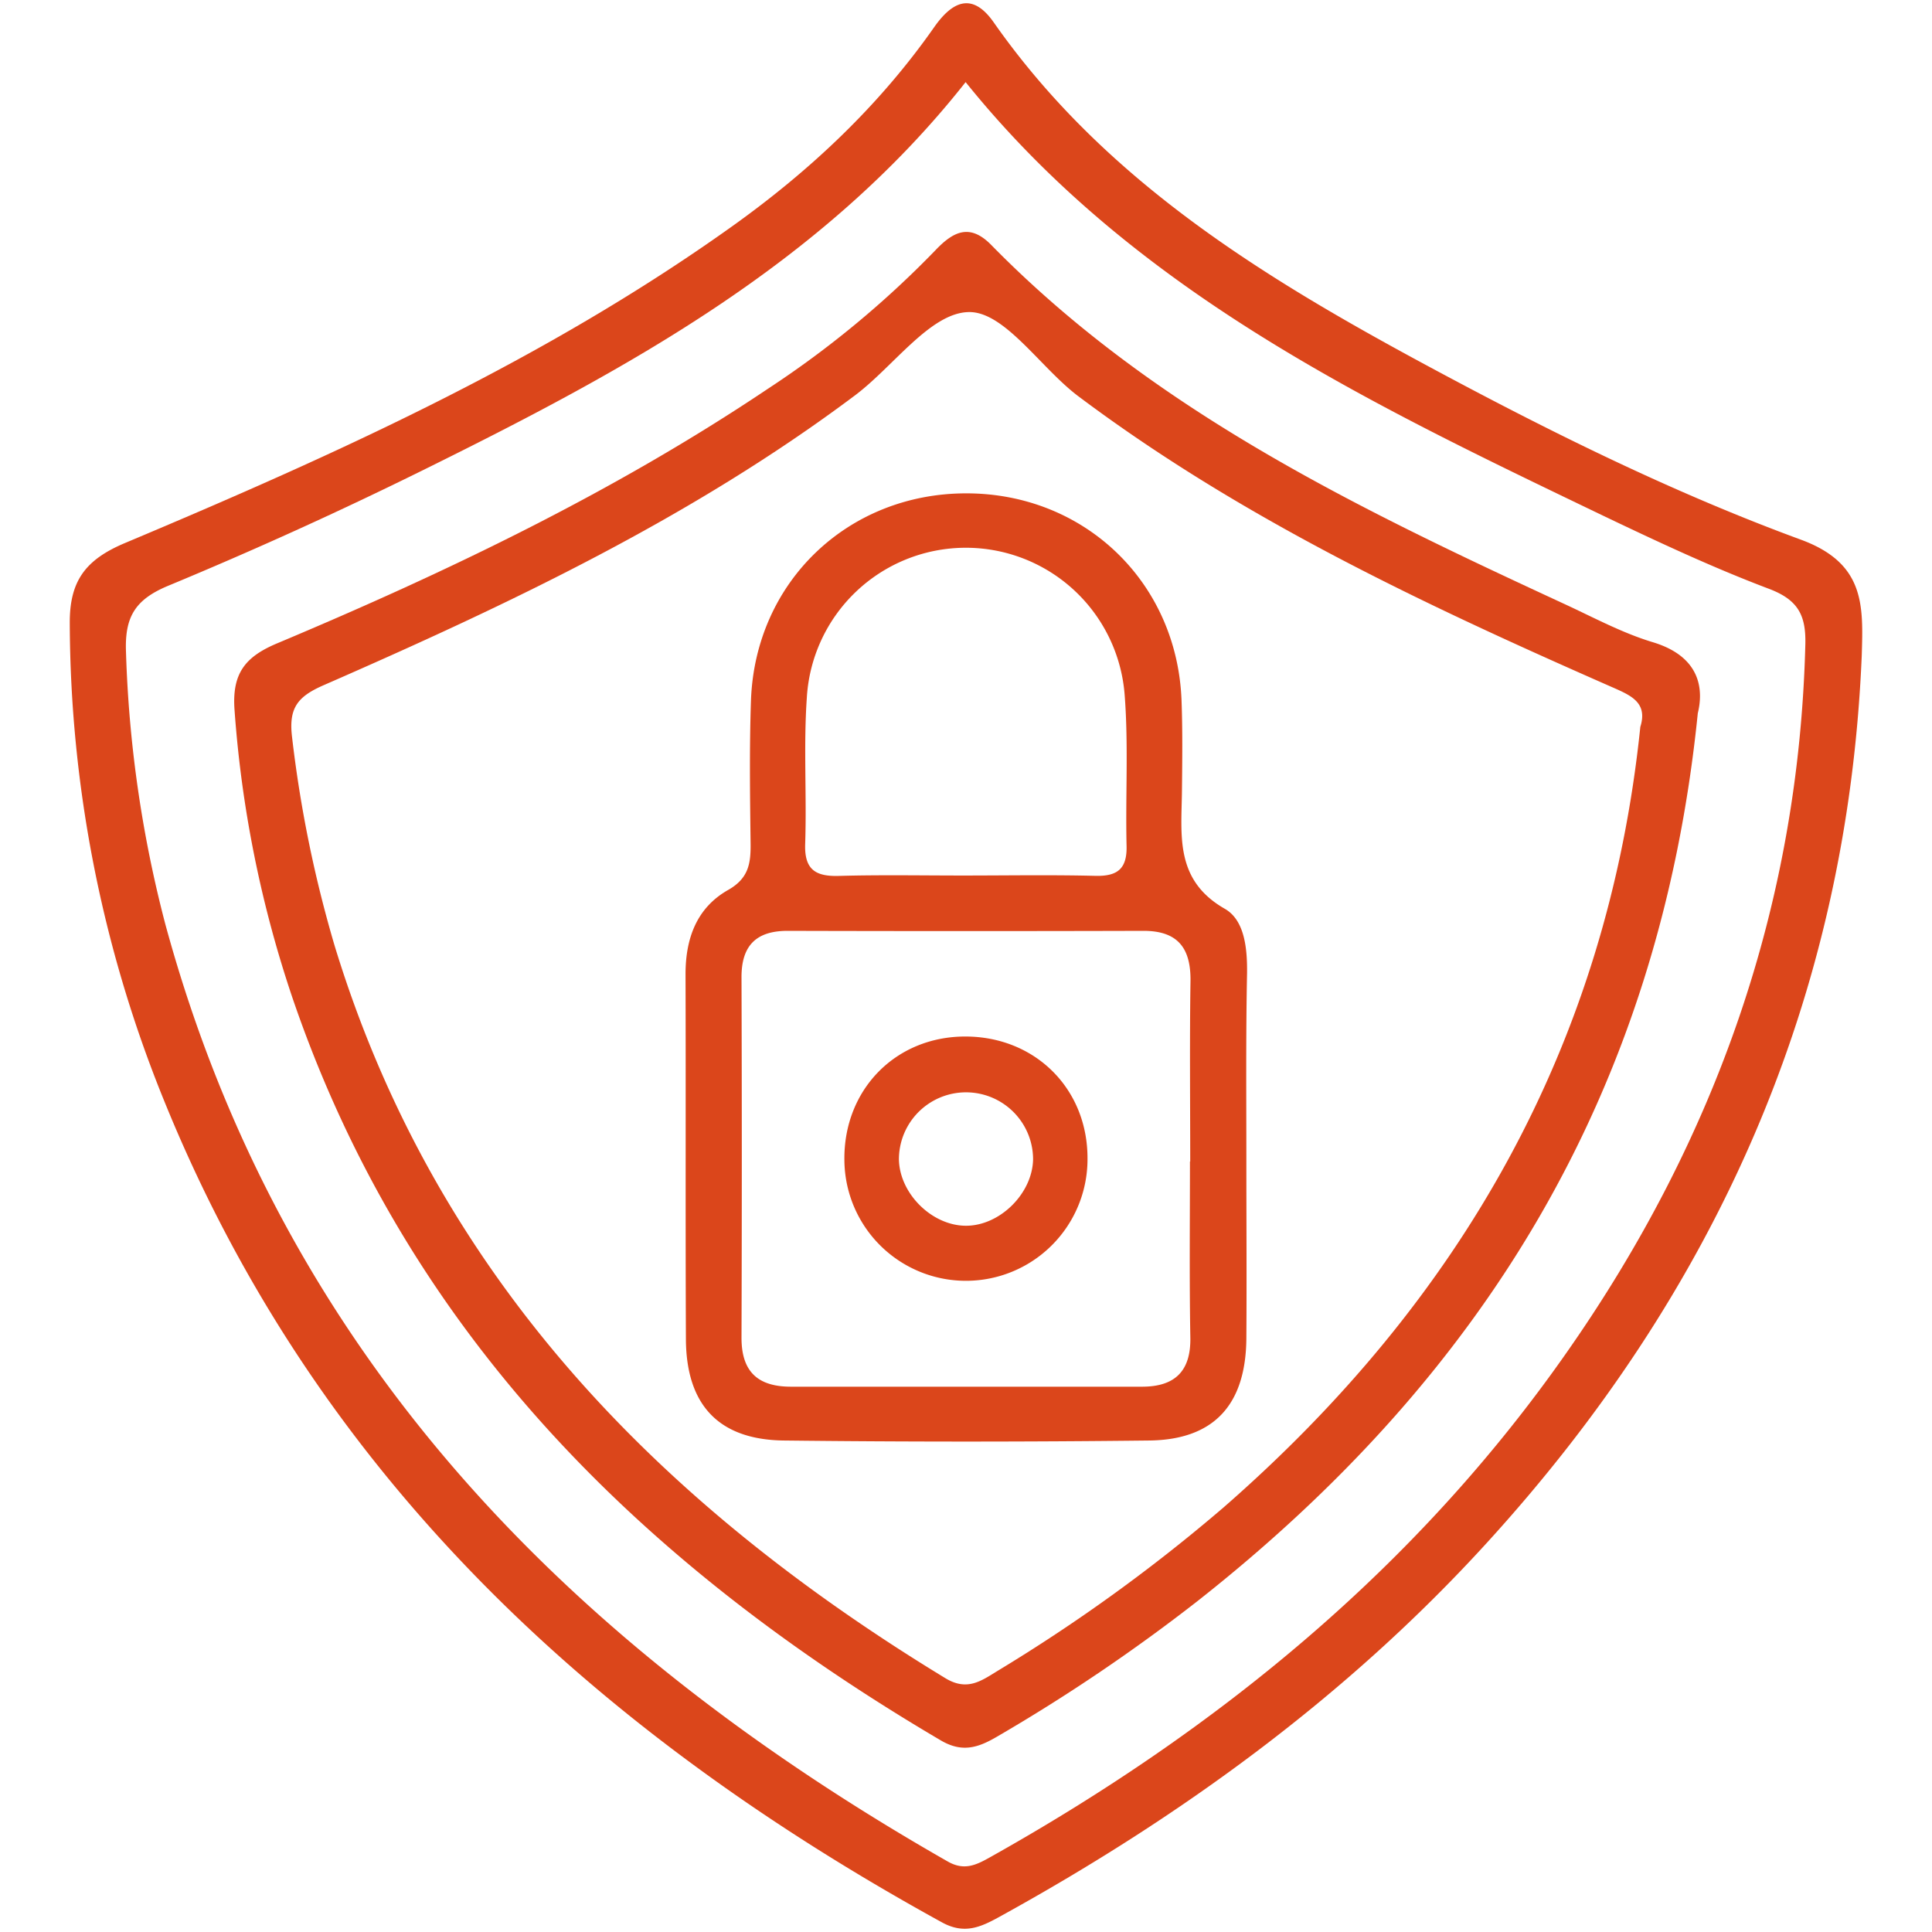 <svg id="Layer_1" data-name="Layer 1" xmlns="http://www.w3.org/2000/svg" viewBox="0 0 360 360"><defs><style>.cls-1{fill:#db461b;}</style></defs><path class="cls-1" d="M346.91,122.15c-2.68,63.85-27.17,118.6-70,165.49-26.07,28.56-57,51-90.75,69.57-3.44,1.89-6.48,3.28-10.63,1-64.8-35.6-116.73-83.37-145.06-153.38A238,238,0,0,1,13,116.18c-.05-7.86,2.85-11.87,10.3-15,39.35-16.55,78.24-34.09,113.21-59.07C151,31.75,163.82,19.7,174.08,5.05c3.35-4.77,7.07-6.61,11.08-.89,21.34,30.46,52.22,48.73,84.06,65.74,21.55,11.51,43.55,22.29,66.43,30.69C347.55,105,347.19,112.86,346.91,122.15ZM179.93,15.3c-26.81,34-63.63,53.78-101.2,72.35q-23.33,11.52-47.39,21.5c-6.24,2.59-8.13,5.89-7.86,12.42a226.88,226.88,0,0,0,7.31,50.58c21.87,80.51,75.49,134.59,145.82,174.72,3.11,1.77,5.34.63,8-.87C227.05,322.2,264,292,292,251.91c27.69-39.56,43.18-83.32,44.4-131.89.13-5.48-1.44-8.3-6.85-10.33C319.13,105.75,309,101,298.9,96.18,255.36,75.24,211.55,54.59,179.93,15.3Z"/><path class="cls-1" d="M316.36,132.9c-7.21,71.28-40.52,123.94-93.26,165.47a332.37,332.37,0,0,1-37.25,25.19c-3.52,2.07-6.51,3.11-10.54.74-55.66-32.75-99.49-75.81-120.84-138.44A215.4,215.4,0,0,1,43.71,132.4c-.53-6.86,1.91-10,7.95-12.53,31.73-13.33,62.72-28.17,91.4-47.41A182.91,182.91,0,0,0,174.3,46.63c3.31-3.48,6.39-5.07,10.39-1,30.29,30.91,68.5,49.19,107,67,5.33,2.47,10.58,5.3,16.17,7C317.1,122.37,317.39,128.72,316.36,132.9Zm-10.71,2.55c1.5-4.78-2.1-6-5.83-7.66-34.51-15.18-68.6-31.21-98.95-54-7-5.29-13.68-15.77-20.36-15.64-7.15.13-14,10.12-21.19,15.52-30.37,22.77-64.41,38.88-99,54-4.8,2.1-6.59,4.18-5.89,9.75a230.73,230.73,0,0,0,7.94,38.86c18.78,61.45,60.31,103.91,113.81,136.44,4,2.42,6.61.53,9.58-1.3A315.18,315.18,0,0,0,228,280.88C272.14,242.35,299.51,194.8,305.65,135.45Z"/><path class="cls-1" d="M232.24,215.85c0,11.19.08,22.38,0,33.57-.1,12.36-6.06,18.88-18.16,19q-34,.39-68,0c-12.15-.14-18.22-6.62-18.27-18.91-.1-22.68,0-45.36-.07-68,0-6.73,2.12-12.38,7.94-15.68,3.86-2.19,4.23-5,4.18-8.74-.11-8.84-.23-17.68.07-26.5.75-22.08,18-38.63,40.06-38.66s39.33,16.52,40.17,38.55c.21,5.58.14,11.19.08,16.78-.08,8.33-1.42,16.71,8,22.09,3.69,2.12,4.19,7.41,4.13,12.05C232.14,192.88,232.24,204.37,232.24,215.85Zm-10.46.58c0-11.2-.12-22.4.05-33.59.09-6.17-2.35-9.4-8.78-9.39q-33.15.09-66.3,0c-5.84,0-8.6,2.75-8.58,8.66q.11,33.58,0,67.19c0,6.43,3.18,9.09,9.22,9.09H212.8c6.13,0,9.15-2.9,9-9.26-.19-10.89-.07-21.79-.07-32.7ZM179.4,163.14c8.23,0,16.47-.14,24.7.06,4.09.1,5.92-1.28,5.82-5.54-.22-9.4.37-18.86-.36-28.22a29.68,29.68,0,0,0-59.22.58c-.63,9.07,0,18.23-.31,27.34-.14,4.81,2.08,6,6.42,5.85C164.09,163,171.75,163.14,179.4,163.14Z"/><path class="cls-1" d="M202.64,215.88a22.65,22.65,0,1,1-45.3.26h0c-.15-13.08,9.53-23,22.52-23S202.68,202.84,202.64,215.88ZM180,228.4c6.32,0,12.37-6,12.5-12.36a12.5,12.5,0,1,0-25,0C167.62,222.42,173.67,228.4,180,228.4Z"/></svg>